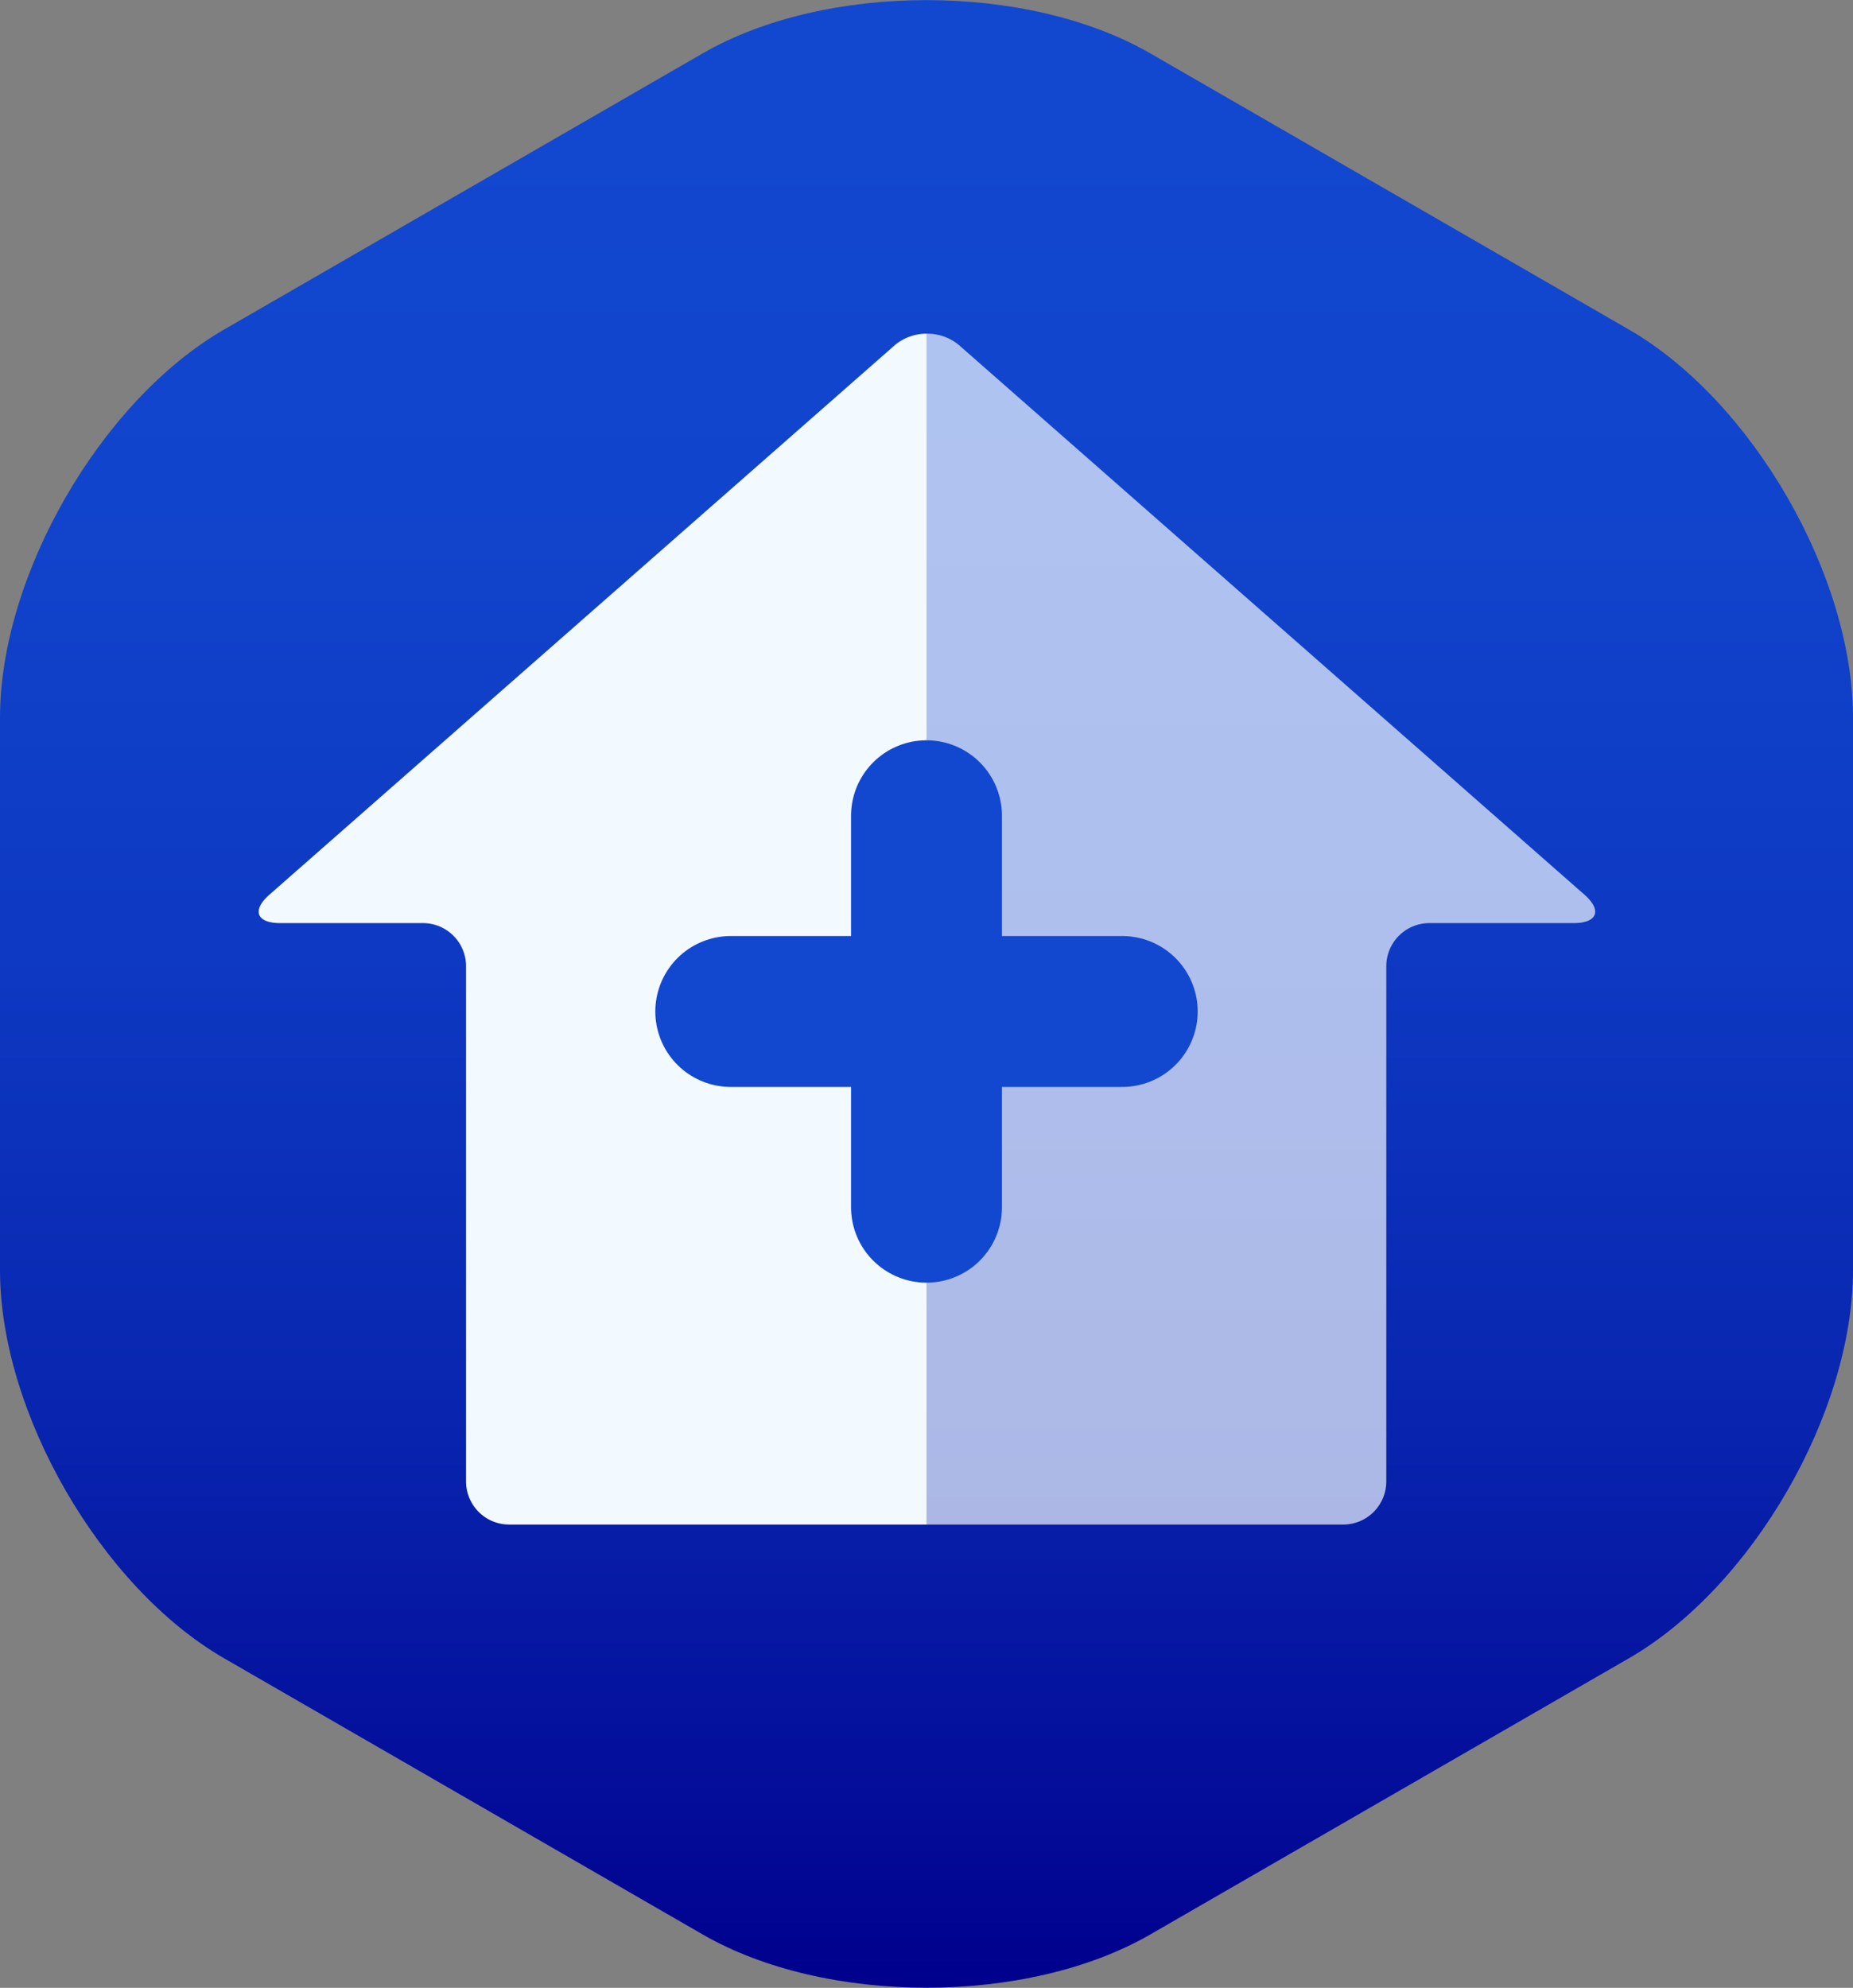 <?xml version="1.0" encoding="UTF-8"?> <svg xmlns="http://www.w3.org/2000/svg" xmlns:xlink="http://www.w3.org/1999/xlink" viewBox="0 0 85.96 92.21"><rect x="0" y="0" width="85.96" height="92.21" fill="#808080" stroke="none"/> <defs> <style>.cls-1{fill:url(#linear-gradient);}.cls-2,.cls-3{fill:#f2f9ff;}.cls-3{opacity:0.7;}.cls-4{fill:none;stroke:#1248d0;stroke-linecap:round;stroke-linejoin:round;stroke-width:7px;}</style> <linearGradient id="linear-gradient" x1="42.98" y1="92.21" x2="42.98" gradientUnits="userSpaceOnUse"> <stop offset="0" stop-color="#00008c"></stop> <stop offset="0.08" stop-color="#030b97"></stop> <stop offset="0.3" stop-color="#0926b0"></stop> <stop offset="0.52" stop-color="#0e39c2"></stop> <stop offset="0.75" stop-color="#14c"></stop> <stop offset="1" stop-color="#1248d0"></stop> </linearGradient> </defs> <title>hospital</title> <g id="Layer_2" data-name="Layer 2"> <g id="Layer_1-2" data-name="Layer 1"> <path class="cls-1" d="M75.57,76.92c5.72-3.3,10.39-11.4,10.39-18V33.29c0-6.6-4.68-14.7-10.39-18L53.37,2.48c-5.72-3.3-15.07-3.3-20.78,0L10.39,15.29C4.68,18.59,0,26.69,0,33.29V58.92c0,6.6,4.68,14.7,10.39,18L32.59,89.73c5.72,3.3,15.07,3.3,20.78,0Z"></path> <path class="cls-2" d="M43,15.48a2.27,2.27,0,0,0-1.5.54l-29,25.48c-.83.73-.6,1.32.5,1.32h6.62a2,2,0,0,1,2,2v23.9a2,2,0,0,0,2,2H43Z"></path> <path class="cls-3" d="M43,15.48a2.27,2.27,0,0,1,1.5.54l29,25.48c.83.73.6,1.32-.5,1.32H66.31a2,2,0,0,0-2,2v23.9a2,2,0,0,1-2,2H43Z"></path> <line class="cls-4" x1="42.98" y1="37.84" x2="42.98" y2="56"></line> <line class="cls-4" x1="52.06" y1="46.92" x2="33.9" y2="46.92"></line> </g> </g> </svg> 